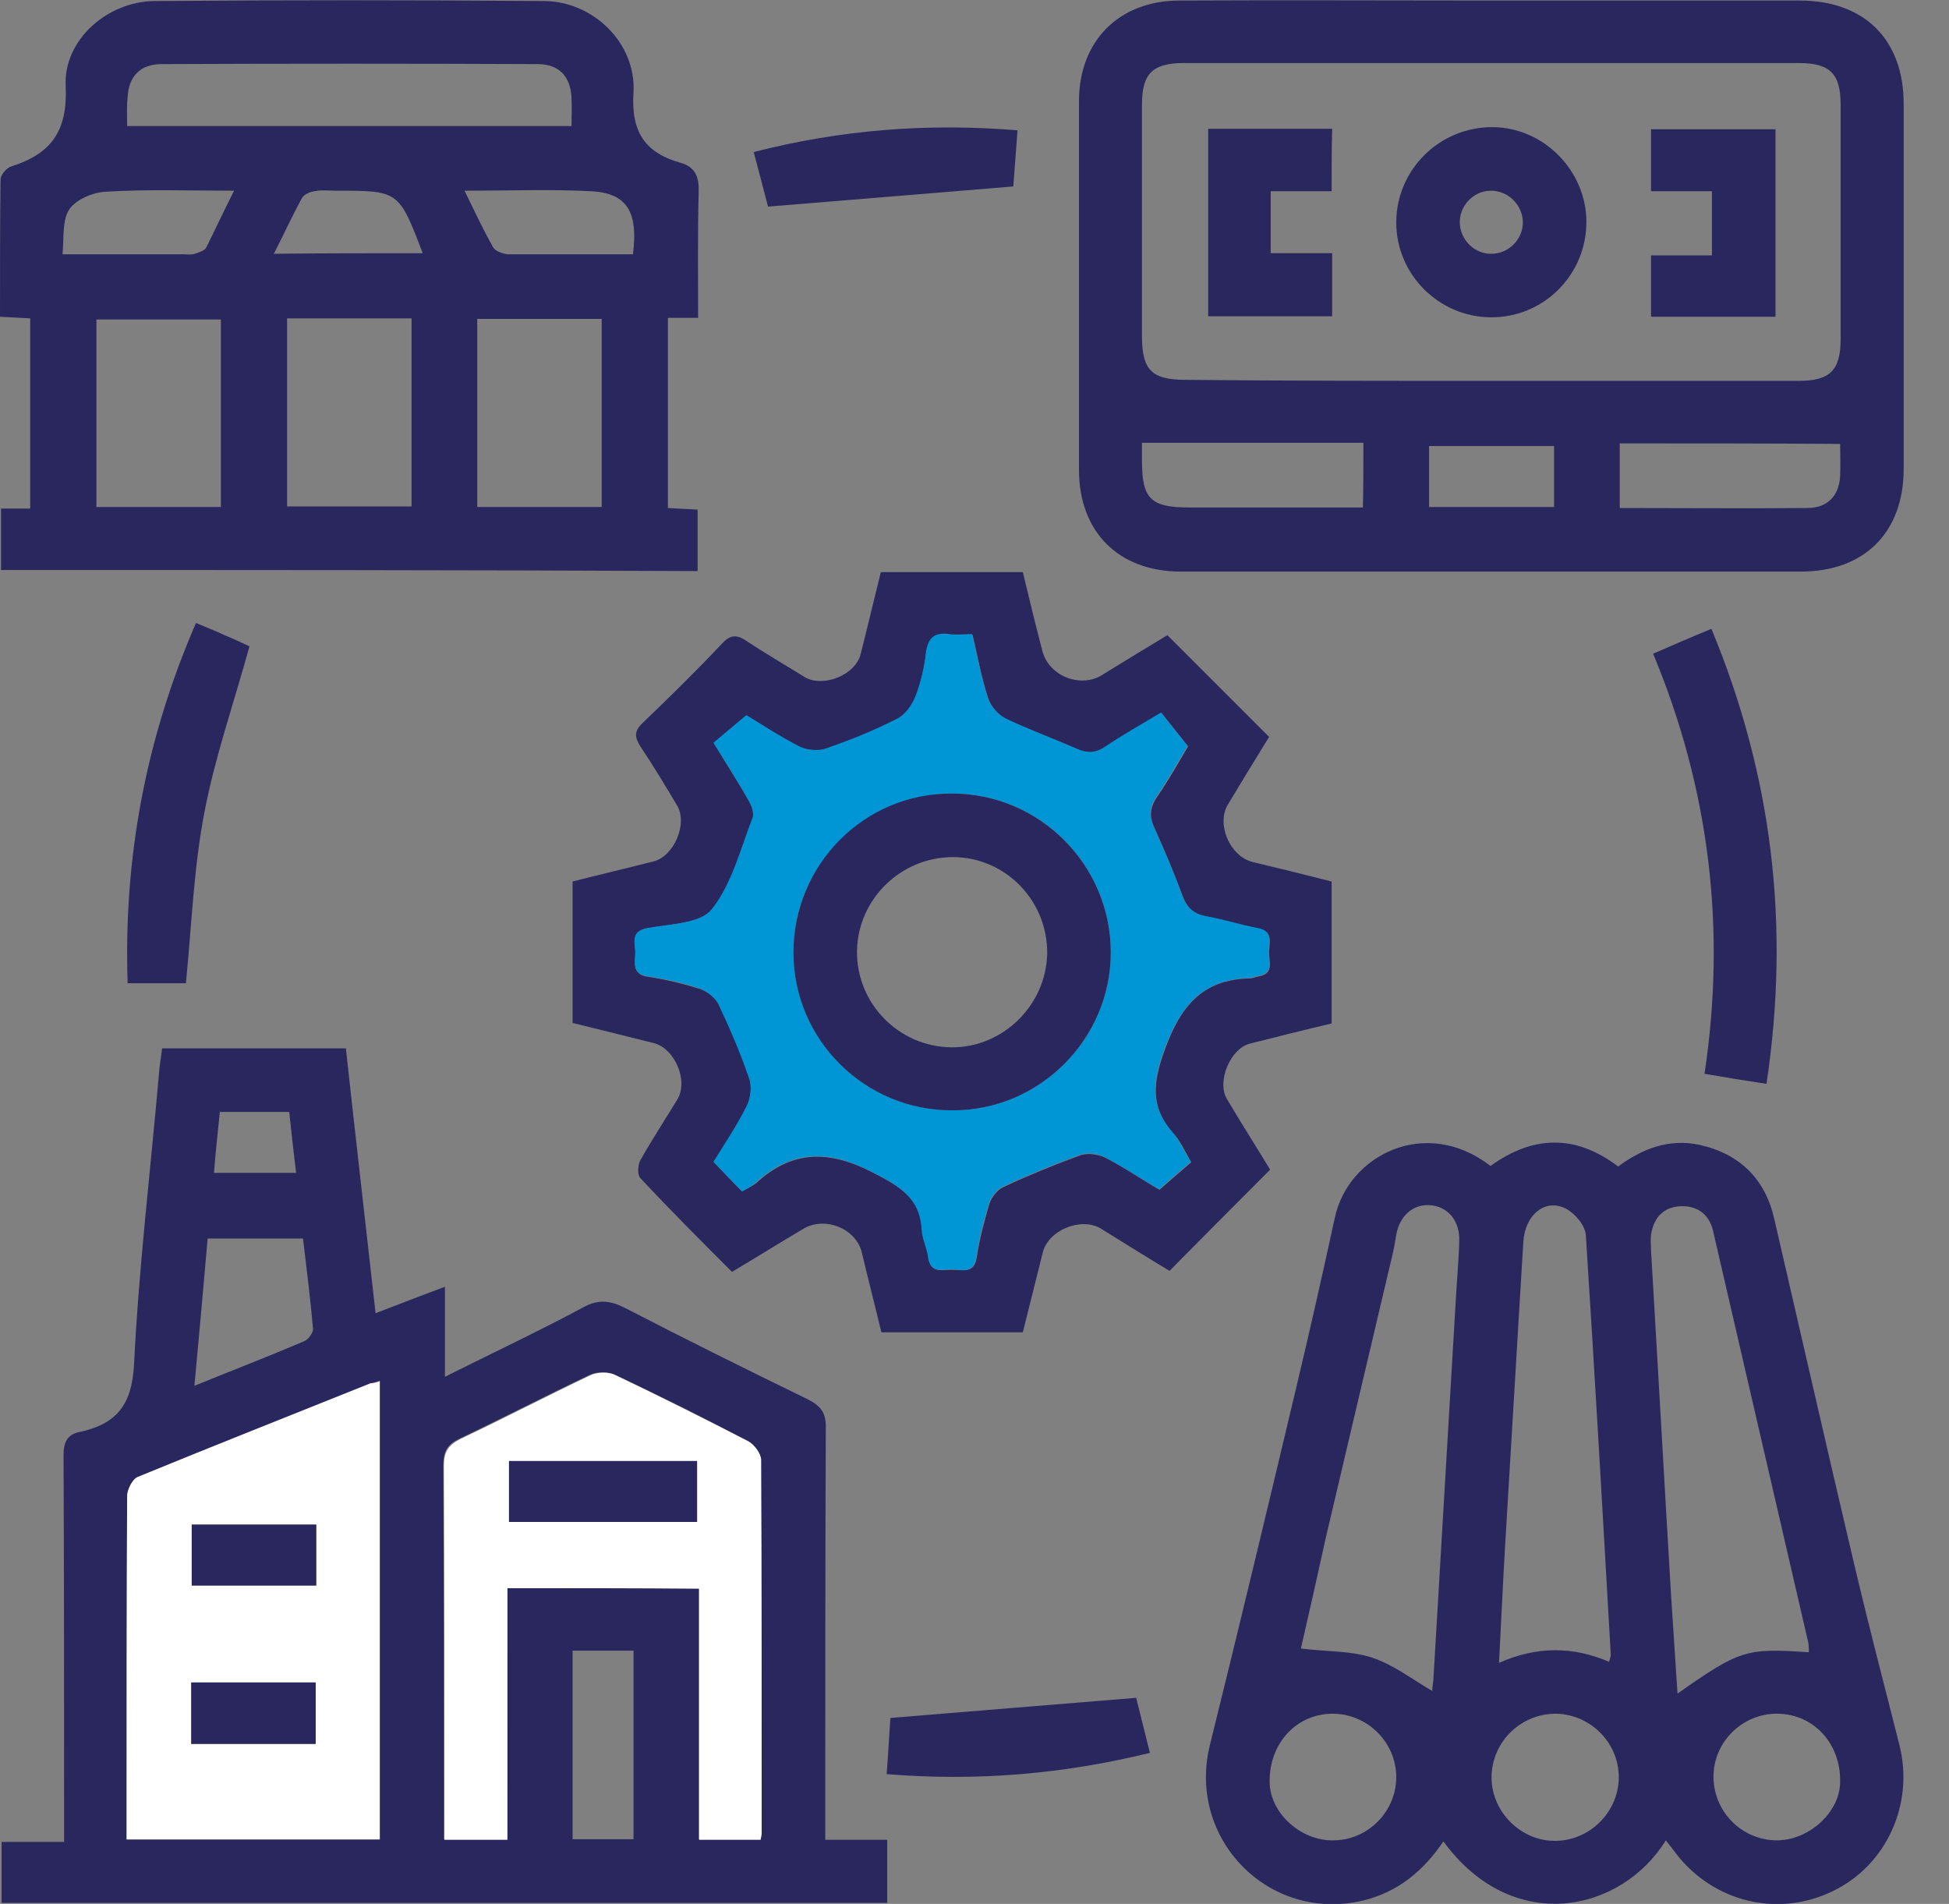 <svg width="43" height="42" viewBox="0 0 43 42" fill="none" xmlns="http://www.w3.org/2000/svg">
<rect x="0" y="0" width="43" height="42" fill="#808080" stroke="none"/>
<g clip-path="url(#clip0_784_2326)">
<path d="M8.286 28.97C8.823 28.76 9.291 28.584 9.816 28.386C9.816 29.064 9.816 29.683 9.816 30.372C10.868 29.846 11.885 29.367 12.867 28.841C13.205 28.654 13.463 28.69 13.79 28.853C15.122 29.543 16.466 30.209 17.81 30.863C18.114 31.015 18.23 31.167 18.219 31.518C18.207 34.369 18.207 37.232 18.207 40.084C18.207 40.236 18.207 40.399 18.207 40.586C18.675 40.586 19.107 40.586 19.574 40.586C19.574 41.053 19.574 41.498 19.574 41.977C13.077 41.977 6.568 41.977 0.035 41.977C0.035 41.544 0.035 41.112 0.035 40.633C0.468 40.633 0.912 40.633 1.414 40.633C1.414 40.434 1.414 40.282 1.414 40.119C1.414 37.454 1.414 34.778 1.402 32.114C1.402 31.821 1.473 31.646 1.765 31.588C2.571 31.412 2.91 30.992 2.957 30.104C3.062 27.965 3.319 25.838 3.506 23.7C3.518 23.513 3.553 23.326 3.576 23.127C4.92 23.127 6.24 23.127 7.631 23.127C7.841 25.055 8.064 26.983 8.286 28.97ZM8.379 30.466C8.297 30.489 8.239 30.501 8.18 30.524C6.463 31.214 4.745 31.892 3.038 32.593C2.922 32.639 2.805 32.861 2.805 33.013C2.793 35.432 2.793 37.852 2.793 40.27C2.793 40.364 2.793 40.469 2.793 40.586C4.675 40.586 6.521 40.586 8.379 40.586C8.379 37.209 8.379 33.867 8.379 30.466ZM11.195 35.035C12.633 35.035 14.012 35.035 15.414 35.035C15.414 36.893 15.414 38.728 15.414 40.574C15.893 40.574 16.326 40.574 16.77 40.574C16.781 40.504 16.793 40.469 16.793 40.422C16.793 37.676 16.805 34.942 16.781 32.195C16.781 32.055 16.63 31.857 16.501 31.786C15.531 31.284 14.561 30.793 13.568 30.326C13.416 30.256 13.17 30.256 13.018 30.326C12.06 30.781 11.114 31.272 10.155 31.728C9.875 31.857 9.781 32.008 9.781 32.324C9.793 34.93 9.793 37.548 9.793 40.154C9.793 40.294 9.793 40.434 9.793 40.574C10.284 40.574 10.716 40.574 11.184 40.574C11.195 38.728 11.195 36.893 11.195 35.035ZM4.289 30.571C5.154 30.22 5.937 29.917 6.708 29.589C6.801 29.554 6.907 29.402 6.907 29.321C6.848 28.654 6.766 28 6.685 27.322C5.972 27.322 5.294 27.322 4.581 27.322C4.488 28.397 4.394 29.449 4.289 30.571ZM12.633 36.414C12.633 37.828 12.633 39.195 12.633 40.574C13.1 40.574 13.544 40.574 13.977 40.574C13.977 39.172 13.977 37.793 13.977 36.414C13.521 36.414 13.1 36.414 12.633 36.414ZM4.721 25.873C5.364 25.873 5.937 25.873 6.533 25.873C6.474 25.394 6.427 24.962 6.381 24.529C5.843 24.529 5.352 24.529 4.85 24.529C4.803 24.997 4.756 25.417 4.721 25.873Z" fill="#29275E"/>
<path d="M36.753 40.598C35.76 42.199 33.364 42.701 31.845 40.621C31.401 41.276 30.84 41.743 30.057 41.93C27.988 42.409 26.189 40.563 26.691 38.506C27.346 35.865 27.977 33.224 28.608 30.571C28.9 29.344 29.18 28.105 29.449 26.866C29.741 25.488 31.447 24.611 32.885 25.721C33.808 25.055 34.743 25.008 35.701 25.733C36.239 25.336 36.823 25.114 37.489 25.254C38.389 25.453 38.95 26.014 39.148 26.902C39.733 29.426 40.305 31.95 40.901 34.474C41.217 35.818 41.568 37.162 41.906 38.494C42.234 39.791 41.626 41.147 40.434 41.72C39.23 42.304 37.816 41.965 36.987 40.902C36.916 40.808 36.846 40.715 36.753 40.598ZM28.701 36.367C29.285 36.438 29.8 36.414 30.267 36.566C30.735 36.718 31.155 37.045 31.599 37.302C31.599 37.244 31.611 37.162 31.623 37.069C31.786 34.299 31.95 31.541 32.113 28.771C32.137 28.304 32.184 27.837 32.195 27.369C32.207 26.925 31.938 26.609 31.541 26.586C31.167 26.563 30.875 26.831 30.805 27.241C30.781 27.381 30.758 27.533 30.723 27.673C30.232 29.753 29.741 31.833 29.25 33.925C29.063 34.778 28.876 35.608 28.701 36.367ZM39.908 36.449C39.908 36.379 39.908 36.309 39.896 36.239C39.195 33.212 38.494 30.174 37.793 27.147C37.711 26.796 37.454 26.598 37.092 26.609C36.706 26.621 36.484 26.855 36.426 27.241C36.414 27.357 36.426 27.474 36.426 27.591C36.578 30.139 36.718 32.675 36.87 35.222C36.916 35.923 36.963 36.636 37.01 37.361C38.389 36.391 38.529 36.356 39.908 36.449ZM35.502 36.66C35.514 36.589 35.538 36.543 35.538 36.508C35.362 33.422 35.187 30.337 34.988 27.252C34.977 27.042 34.755 26.773 34.556 26.668C34.1 26.422 33.644 26.796 33.609 27.392C33.469 29.66 33.34 31.927 33.2 34.205C33.154 35.012 33.118 35.818 33.072 36.683C33.913 36.309 34.708 36.321 35.502 36.66ZM32.908 39.172C32.885 39.92 33.504 40.586 34.264 40.609C35.023 40.633 35.678 40.025 35.713 39.266C35.748 38.483 35.117 37.828 34.346 37.805C33.574 37.793 32.931 38.401 32.908 39.172ZM30.805 39.184C30.793 38.424 30.162 37.805 29.402 37.805C28.596 37.805 27.988 38.471 28.012 39.336C28.035 40.014 28.713 40.621 29.437 40.598C30.197 40.586 30.816 39.943 30.805 39.184ZM39.242 37.805C38.482 37.781 37.828 38.389 37.805 39.149C37.781 39.932 38.401 40.586 39.184 40.598C39.896 40.609 40.586 39.99 40.598 39.324C40.621 38.483 40.037 37.828 39.242 37.805Z" fill="#29275E"/>
<path d="M0.023 12.574C0.023 12.107 0.023 11.675 0.023 11.219C0.245 11.219 0.444 11.219 0.666 11.219C0.666 9.816 0.666 8.437 0.666 7.023C0.456 7.012 0.257 7 0 6.988C0 5.96 0 4.967 0.012 3.962C0.012 3.856 0.152 3.693 0.257 3.669C1.134 3.389 1.496 2.886 1.449 1.893C1.402 0.876 2.372 0.035 3.401 0.023C6.275 1.63e-05 9.15 1.63e-05 12.013 0.023C13.088 0.035 14.035 0.947 13.977 2.033C13.918 2.898 14.222 3.366 15.005 3.588C15.344 3.681 15.426 3.903 15.414 4.242C15.391 5.154 15.402 6.065 15.402 7.012C15.157 7.012 14.958 7.012 14.736 7.012C14.736 8.414 14.736 9.793 14.736 11.207C14.947 11.219 15.157 11.23 15.391 11.242C15.391 11.698 15.391 12.13 15.391 12.598C10.272 12.574 5.165 12.574 0.023 12.574ZM2.805 2.781C6.1 2.781 9.337 2.781 12.609 2.781C12.609 2.548 12.621 2.349 12.609 2.15C12.586 1.683 12.329 1.414 11.861 1.414C9.092 1.402 6.322 1.402 3.564 1.414C3.097 1.414 2.84 1.683 2.816 2.139C2.793 2.337 2.805 2.548 2.805 2.781ZM2.127 11.184C3.05 11.184 3.962 11.184 4.873 11.184C4.873 9.781 4.873 8.414 4.873 7.047C3.938 7.047 3.027 7.047 2.127 7.047C2.127 8.437 2.127 9.793 2.127 11.184ZM6.334 7.023C6.334 8.437 6.334 9.805 6.334 11.172C7.269 11.172 8.18 11.172 9.08 11.172C9.08 9.77 9.08 8.414 9.08 7.023C8.157 7.023 7.257 7.023 6.334 7.023ZM13.275 11.184C13.275 9.77 13.275 8.402 13.275 7.035C12.341 7.035 11.429 7.035 10.529 7.035C10.529 8.437 10.529 9.793 10.529 11.184C11.441 11.184 12.341 11.184 13.275 11.184ZM13.965 5.609C14.082 4.674 13.836 4.265 13.053 4.219C12.142 4.172 11.23 4.207 10.249 4.207C10.471 4.663 10.658 5.06 10.88 5.457C10.927 5.539 11.09 5.598 11.195 5.609C12.107 5.609 13.018 5.609 13.965 5.609ZM5.165 4.207C4.172 4.207 3.249 4.172 2.326 4.23C2.045 4.242 1.671 4.406 1.531 4.616C1.367 4.861 1.414 5.247 1.379 5.609C2.337 5.609 3.19 5.609 4.043 5.609C4.114 5.609 4.195 5.621 4.265 5.609C4.371 5.574 4.499 5.539 4.546 5.469C4.745 5.072 4.932 4.663 5.165 4.207ZM9.326 5.586C8.8 4.207 8.8 4.207 7.421 4.207C7.257 4.207 7.093 4.184 6.942 4.219C6.836 4.23 6.708 4.289 6.661 4.371C6.451 4.756 6.264 5.165 6.042 5.598C7.175 5.586 8.227 5.586 9.326 5.586Z" fill="#29275E"/>
<path d="M32.932 0.012C35.187 0.012 37.454 0.012 39.709 0.012C41.135 0.012 42 0.876 42 2.29C42 4.978 42 7.654 42 10.342C42 11.744 41.135 12.609 39.733 12.609C35.175 12.609 30.606 12.609 26.048 12.609C24.681 12.609 23.805 11.733 23.805 10.366C23.805 7.654 23.805 4.943 23.805 2.232C23.805 0.9 24.693 0.012 26.025 0.012C28.327 -0 30.629 0.012 32.932 0.012ZM32.908 8.402C35.164 8.402 37.431 8.402 39.686 8.402C40.376 8.402 40.609 8.168 40.609 7.479C40.609 5.761 40.609 4.043 40.609 2.314C40.609 1.624 40.376 1.391 39.686 1.391C35.164 1.391 30.641 1.391 26.119 1.391C25.429 1.391 25.195 1.624 25.195 2.302C25.195 4.008 25.195 5.714 25.195 7.421C25.195 8.168 25.417 8.379 26.154 8.379C28.409 8.402 30.653 8.402 32.908 8.402ZM35.736 9.781C35.736 10.307 35.736 10.751 35.736 11.207C37.139 11.207 38.506 11.219 39.873 11.207C40.317 11.207 40.574 10.938 40.598 10.506C40.609 10.249 40.598 9.992 40.598 9.793C38.962 9.781 37.361 9.781 35.736 9.781ZM30.08 9.769C28.432 9.769 26.831 9.769 25.195 9.769C25.195 9.875 25.195 10.015 25.195 10.155C25.195 11.008 25.382 11.195 26.247 11.195C27.217 11.195 28.199 11.195 29.169 11.195C29.473 11.195 29.765 11.195 30.069 11.195C30.08 10.716 30.08 10.284 30.08 9.769ZM34.287 9.84C33.341 9.84 32.429 9.84 31.529 9.84C31.529 10.307 31.529 10.739 31.529 11.184C32.452 11.184 33.364 11.184 34.287 11.184C34.287 10.728 34.287 10.295 34.287 9.84Z" fill="#29275E"/>
<path d="M28 16.256C27.72 16.711 27.404 17.225 27.089 17.751C26.831 18.184 27.135 18.885 27.626 19.013C28.21 19.154 28.783 19.294 29.379 19.446C29.379 20.486 29.379 21.514 29.379 22.578C28.783 22.718 28.175 22.87 27.579 23.022C27.147 23.127 26.843 23.852 27.065 24.237C27.381 24.775 27.72 25.301 28.023 25.803C27.276 26.551 26.551 27.276 25.803 28.035C25.312 27.743 24.798 27.416 24.284 27.1C23.852 26.843 23.139 27.135 23.01 27.614C22.858 28.21 22.718 28.795 22.566 29.391C21.526 29.391 20.509 29.391 19.446 29.391C19.306 28.806 19.154 28.222 19.013 27.626C18.885 27.1 18.195 26.82 17.716 27.112C17.202 27.416 16.7 27.731 16.15 28.058C15.461 27.369 14.783 26.691 14.129 25.99C14.059 25.92 14.07 25.698 14.129 25.593C14.386 25.137 14.678 24.693 14.947 24.249C15.192 23.84 14.888 23.127 14.421 23.01C13.825 22.858 13.241 22.718 12.633 22.566C12.633 21.538 12.633 20.521 12.633 19.446C13.229 19.294 13.825 19.154 14.421 19.002C14.877 18.885 15.18 18.16 14.935 17.763C14.678 17.331 14.409 16.887 14.129 16.466C14 16.267 13.988 16.127 14.175 15.952C14.771 15.379 15.367 14.795 15.94 14.187C16.115 14 16.256 14 16.454 14.129C16.875 14.409 17.319 14.666 17.751 14.935C18.16 15.18 18.885 14.888 18.99 14.421C19.142 13.825 19.282 13.229 19.434 12.621C20.474 12.621 21.503 12.621 22.566 12.621C22.706 13.205 22.846 13.778 22.998 14.362C23.139 14.912 23.84 15.192 24.319 14.888C24.81 14.584 25.312 14.28 25.756 14.012C26.504 14.76 27.229 15.484 28 16.256ZM16.372 26.282C16.501 26.212 16.594 26.165 16.676 26.107C17.483 25.359 18.301 25.371 19.27 25.873C19.855 26.177 20.311 26.434 20.346 27.147C20.357 27.346 20.462 27.544 20.486 27.743C20.533 28.117 20.813 28 21.023 28.012C21.234 28.012 21.491 28.105 21.549 27.743C21.608 27.346 21.713 26.948 21.83 26.551C21.877 26.411 22.005 26.247 22.134 26.189C22.683 25.932 23.256 25.698 23.828 25.488C23.992 25.429 24.226 25.464 24.377 25.534C24.81 25.756 25.219 26.037 25.581 26.247C25.85 26.013 26.06 25.826 26.282 25.64C26.142 25.394 26.037 25.16 25.873 24.985C25.371 24.412 25.441 23.863 25.698 23.162C26.037 22.215 26.516 21.608 27.568 21.584C27.638 21.584 27.708 21.549 27.778 21.538C28.14 21.468 27.977 21.175 28 20.965C28.012 20.778 28.082 20.544 27.766 20.486C27.392 20.416 27.03 20.299 26.656 20.229C26.364 20.182 26.2 20.053 26.095 19.773C25.908 19.27 25.698 18.768 25.476 18.277C25.359 18.032 25.359 17.833 25.523 17.588C25.791 17.202 26.025 16.781 26.212 16.466C25.99 16.185 25.803 15.952 25.628 15.73C25.195 15.998 24.786 16.22 24.401 16.477C24.179 16.629 23.992 16.629 23.758 16.524C23.244 16.291 22.706 16.104 22.192 15.858C22.029 15.776 21.865 15.589 21.806 15.414C21.654 14.958 21.573 14.491 21.456 14C21.269 14 21.105 14.023 20.953 14C20.626 13.953 20.486 14.082 20.439 14.409C20.392 14.736 20.322 15.075 20.205 15.379C20.135 15.566 19.972 15.776 19.796 15.87C19.294 16.127 18.756 16.337 18.23 16.524C18.055 16.583 17.81 16.559 17.646 16.477C17.214 16.256 16.805 15.987 16.478 15.788C16.197 16.022 15.975 16.209 15.753 16.396C16.01 16.828 16.267 17.225 16.513 17.646C16.583 17.763 16.665 17.938 16.618 18.044C16.349 18.733 16.162 19.504 15.718 20.065C15.461 20.381 14.783 20.381 14.281 20.486C13.883 20.568 14.035 20.848 14.024 21.07C14 21.28 13.965 21.503 14.304 21.549C14.69 21.608 15.075 21.701 15.449 21.818C15.613 21.877 15.8 22.017 15.87 22.18C16.127 22.706 16.349 23.244 16.536 23.793C16.594 23.98 16.559 24.237 16.478 24.424C16.267 24.845 15.998 25.242 15.753 25.64C15.963 25.861 16.15 26.06 16.372 26.282Z" fill="#29275E"/>
<path d="M38.973 23.91C38.506 23.84 38.085 23.77 37.606 23.688C38.085 20.509 37.723 17.424 36.472 14.421C36.905 14.234 37.302 14.059 37.758 13.872C39.102 17.109 39.499 20.416 38.973 23.91Z" fill="#29275E"/>
<path d="M4.102 21.69C3.716 21.69 3.284 21.69 2.816 21.69C2.723 18.932 3.214 16.302 4.324 13.743C4.546 13.837 4.756 13.918 4.955 14.012C5.154 14.094 5.352 14.187 5.504 14.257C5.165 15.496 4.745 16.688 4.511 17.915C4.277 19.119 4.23 20.381 4.102 21.69Z" fill="#29275E"/>
<path d="M22.449 2.875C22.414 3.354 22.379 3.786 22.356 4.113C20.533 4.265 18.78 4.406 16.945 4.558C16.863 4.254 16.758 3.833 16.629 3.354C18.546 2.863 20.462 2.711 22.449 2.875Z" fill="#29275E"/>
<path d="M25.067 37.454C25.148 37.781 25.254 38.202 25.37 38.669C23.454 39.137 21.549 39.3 19.562 39.137C19.598 38.669 19.621 38.237 19.644 37.898C21.467 37.746 23.244 37.606 25.067 37.454Z" fill="#29275E"/>
<path d="M8.379 30.466C8.379 33.855 8.379 37.209 8.379 40.574C6.521 40.574 4.674 40.574 2.793 40.574C2.793 40.458 2.793 40.364 2.793 40.259C2.793 37.84 2.793 35.421 2.805 33.002C2.805 32.861 2.922 32.628 3.038 32.581C4.745 31.88 6.462 31.202 8.18 30.513C8.239 30.513 8.297 30.501 8.379 30.466ZM6.977 34.977C6.977 34.509 6.977 34.065 6.977 33.633C6.042 33.633 5.13 33.633 4.23 33.633C4.23 34.1 4.23 34.533 4.23 34.977C5.142 34.977 6.042 34.977 6.977 34.977ZM4.219 37.115C4.219 37.594 4.219 38.027 4.219 38.471C5.142 38.471 6.053 38.471 6.965 38.471C6.965 38.003 6.965 37.559 6.965 37.115C6.042 37.115 5.154 37.115 4.219 37.115Z" fill="white"/>
<path d="M11.195 35.035C11.195 36.893 11.195 38.728 11.195 40.586C10.728 40.586 10.296 40.586 9.805 40.586C9.805 40.446 9.805 40.306 9.805 40.165C9.805 37.559 9.805 34.942 9.793 32.336C9.793 32.032 9.886 31.88 10.167 31.74C11.125 31.284 12.072 30.793 13.03 30.337C13.182 30.267 13.427 30.256 13.579 30.337C14.561 30.805 15.543 31.296 16.512 31.798C16.641 31.868 16.793 32.067 16.793 32.207C16.805 34.953 16.805 37.688 16.805 40.434C16.805 40.481 16.793 40.516 16.781 40.586C16.337 40.586 15.893 40.586 15.426 40.586C15.426 38.74 15.426 36.905 15.426 35.047C14.012 35.035 12.633 35.035 11.195 35.035ZM15.379 32.23C13.965 32.23 12.598 32.23 11.23 32.23C11.23 32.698 11.23 33.142 11.23 33.574C12.633 33.574 13.988 33.574 15.379 33.574C15.379 33.13 15.379 32.698 15.379 32.23Z" fill="white"/>
<path d="M16.372 26.282C16.15 26.06 15.963 25.861 15.741 25.628C15.987 25.23 16.255 24.833 16.466 24.412C16.559 24.237 16.594 23.968 16.524 23.781C16.337 23.232 16.104 22.695 15.858 22.169C15.788 22.017 15.601 21.865 15.437 21.806C15.063 21.678 14.678 21.596 14.292 21.538C13.965 21.491 14 21.269 14.012 21.058C14.035 20.848 13.871 20.556 14.269 20.474C14.771 20.381 15.449 20.381 15.706 20.053C16.15 19.492 16.337 18.721 16.606 18.032C16.641 17.927 16.571 17.751 16.501 17.634C16.267 17.214 16.01 16.816 15.741 16.384C15.963 16.197 16.185 16.01 16.466 15.776C16.793 15.975 17.202 16.244 17.634 16.466C17.798 16.548 18.055 16.571 18.219 16.512C18.756 16.326 19.282 16.115 19.785 15.858C19.96 15.776 20.112 15.566 20.194 15.367C20.311 15.063 20.392 14.725 20.427 14.397C20.474 14.07 20.614 13.942 20.942 13.988C21.093 14.012 21.257 13.988 21.444 13.988C21.561 14.467 21.643 14.947 21.795 15.402C21.853 15.578 22.017 15.765 22.18 15.846C22.695 16.092 23.232 16.291 23.746 16.512C23.98 16.618 24.167 16.618 24.389 16.466C24.775 16.209 25.184 15.975 25.616 15.718C25.791 15.952 25.978 16.174 26.2 16.454C26.013 16.758 25.78 17.179 25.511 17.576C25.347 17.81 25.347 18.008 25.464 18.265C25.686 18.756 25.896 19.247 26.083 19.761C26.189 20.042 26.352 20.17 26.644 20.217C27.018 20.287 27.381 20.404 27.755 20.474C28.07 20.532 28 20.766 27.988 20.953C27.965 21.152 28.14 21.444 27.766 21.526C27.696 21.538 27.626 21.573 27.556 21.573C26.504 21.608 26.037 22.204 25.686 23.15C25.429 23.851 25.359 24.389 25.861 24.973C26.025 25.16 26.119 25.394 26.27 25.628C26.048 25.815 25.826 26.013 25.569 26.235C25.207 26.025 24.798 25.745 24.366 25.523C24.214 25.441 23.98 25.417 23.816 25.476C23.244 25.686 22.671 25.92 22.122 26.177C21.993 26.235 21.865 26.399 21.818 26.539C21.701 26.925 21.596 27.322 21.538 27.731C21.479 28.105 21.222 28.012 21.012 28C20.801 28 20.521 28.105 20.474 27.731C20.451 27.532 20.346 27.334 20.334 27.135C20.299 26.422 19.843 26.165 19.259 25.861C18.289 25.359 17.471 25.347 16.664 26.095C16.594 26.165 16.501 26.2 16.372 26.282ZM24.506 21.012C24.506 19.072 22.94 17.506 21 17.506C19.072 17.506 17.494 19.084 17.506 21.012C17.506 22.94 19.083 24.506 21.023 24.494C22.928 24.494 24.506 22.928 24.506 21.012Z" fill="#0096D6"/>
<path d="M6.977 34.977C6.042 34.977 5.142 34.977 4.23 34.977C4.23 34.521 4.23 34.1 4.23 33.633C5.13 33.633 6.042 33.633 6.977 33.633C6.977 34.065 6.977 34.509 6.977 34.977Z" fill="#29275E"/>
<path d="M4.219 37.115C5.142 37.115 6.042 37.115 6.965 37.115C6.965 37.571 6.965 38.003 6.965 38.471C6.053 38.471 5.142 38.471 4.219 38.471C4.219 38.027 4.219 37.594 4.219 37.115Z" fill="#29275E"/>
<path d="M15.379 32.23C15.379 32.698 15.379 33.119 15.379 33.574C14 33.574 12.633 33.574 11.23 33.574C11.23 33.142 11.23 32.698 11.23 32.23C12.598 32.23 13.977 32.23 15.379 32.23Z" fill="#29275E"/>
<path d="M35 4.897C35 6.065 34.053 7.012 32.885 7C31.74 6.988 30.805 6.053 30.805 4.908C30.805 3.751 31.751 2.805 32.92 2.805C34.053 2.805 35 3.763 35 4.897ZM32.908 5.598C33.282 5.598 33.598 5.282 33.598 4.908C33.598 4.523 33.27 4.195 32.873 4.207C32.499 4.219 32.195 4.546 32.207 4.92C32.219 5.294 32.534 5.609 32.908 5.598Z" fill="#29275E"/>
<path d="M29.379 4.219C28.912 4.219 28.479 4.219 28.035 4.219C28.035 4.686 28.035 5.107 28.035 5.586C28.479 5.586 28.912 5.586 29.391 5.586C29.391 6.077 29.391 6.509 29.391 6.977C28.479 6.977 27.591 6.977 26.656 6.977C26.656 5.609 26.656 4.242 26.656 2.84C27.544 2.84 28.456 2.84 29.391 2.84C29.379 3.272 29.379 3.716 29.379 4.219Z" fill="#29275E"/>
<path d="M39.172 6.988C38.249 6.988 37.349 6.988 36.426 6.988C36.426 6.544 36.426 6.112 36.426 5.633C36.858 5.633 37.302 5.633 37.77 5.633C37.77 5.142 37.77 4.71 37.77 4.219C37.326 4.219 36.882 4.219 36.426 4.219C36.426 3.74 36.426 3.307 36.426 2.852C37.326 2.852 38.237 2.852 39.172 2.852C39.172 4.207 39.172 5.574 39.172 6.988Z" fill="#29275E"/>
<path d="M24.506 21.012C24.506 22.917 22.94 24.494 21.023 24.494C19.084 24.506 17.506 22.94 17.506 21.012C17.506 19.072 19.072 17.494 21 17.506C22.94 17.506 24.506 19.084 24.506 21.012ZM20.988 23.104C22.122 23.115 23.08 22.18 23.104 21.035C23.115 19.866 22.18 18.908 21.023 18.908C19.878 18.908 18.932 19.831 18.908 20.965C18.885 22.134 19.831 23.092 20.988 23.104Z" fill="#29275E"/>
</g>
<defs>
<clipPath id="clip0_784_2326">
<rect width="42.012" height="42" fill="white"/>
</clipPath>
</defs>
</svg>
